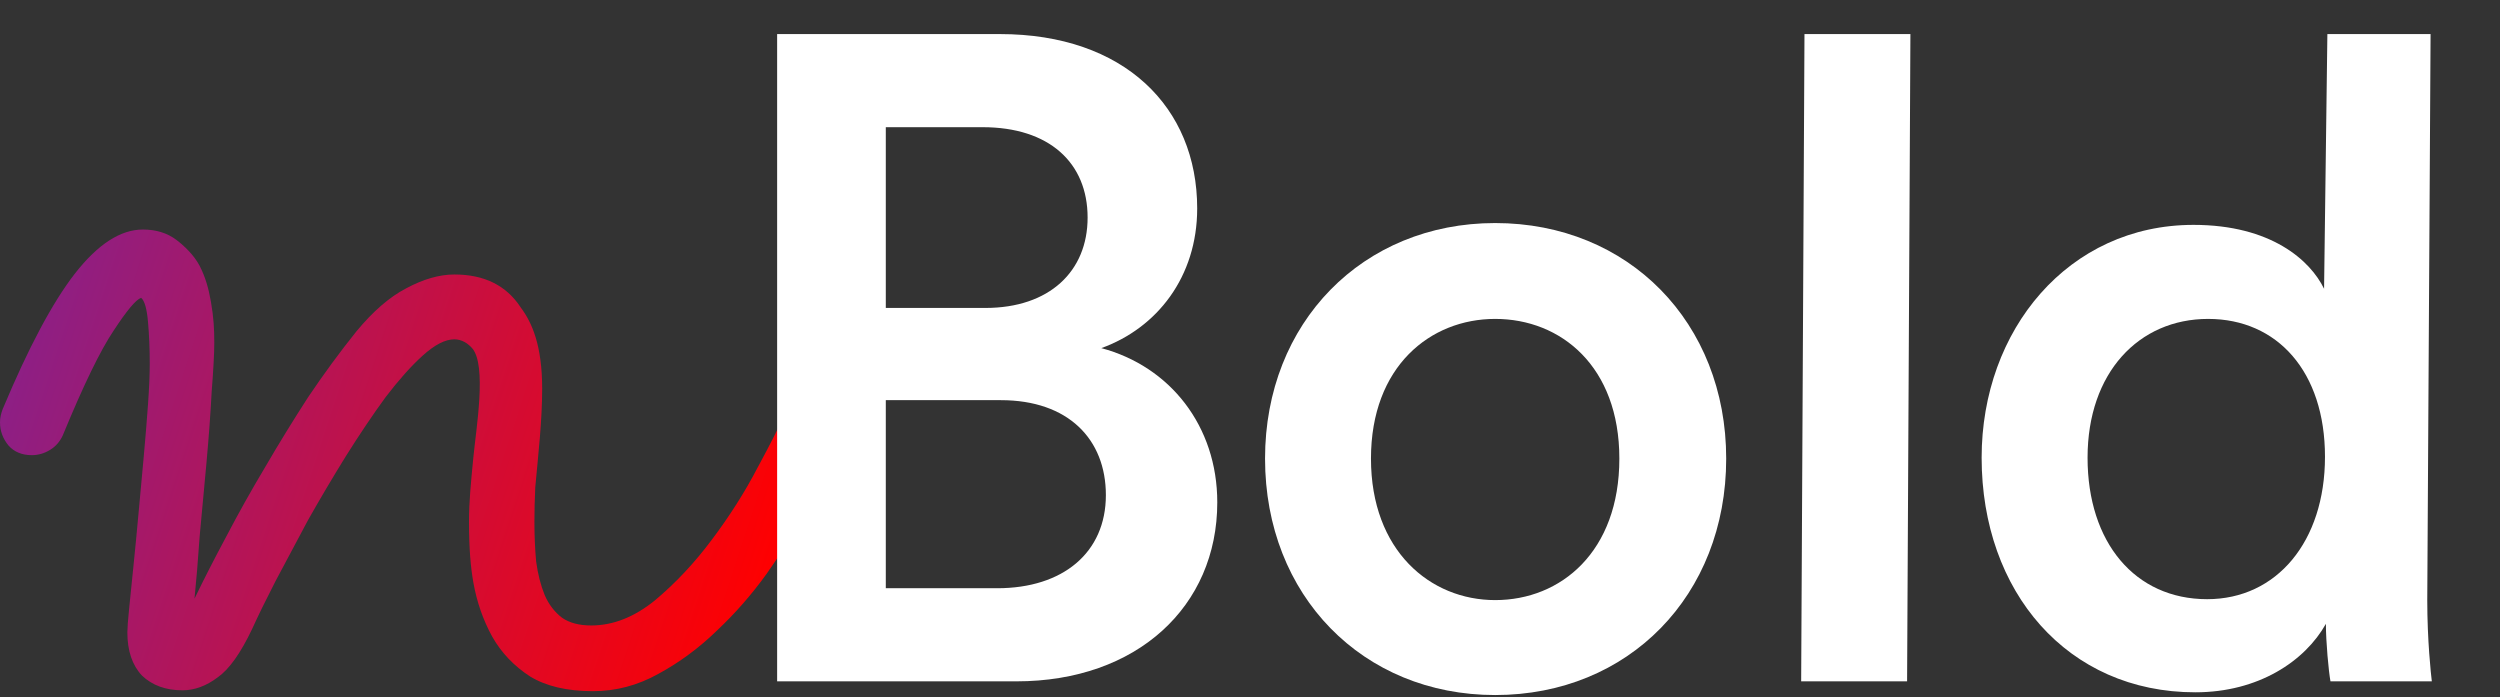 <svg xmlns="http://www.w3.org/2000/svg" width="771" height="215" viewBox="0 0 771 215" fill="none"><rect x="0" y="0" width="771" height="215" fill="#333333" stroke="none"/><path d="M59.981 184.63C62.812 178.764 66.085 172.366 69.801 165.434C73.516 158.325 77.497 151.215 81.744 144.106C85.99 136.818 90.414 129.62 95.014 122.51C99.791 115.401 104.745 108.647 109.876 102.248C115.008 96.027 120.139 91.584 125.27 88.918C130.578 86.074 135.532 84.652 140.132 84.652C149.333 84.652 156.145 88.029 160.568 94.783C164.086 99.497 167.203 106.527 167.203 119.844C167.203 129.93 165.99 140.186 165.08 150.237C164.903 153.97 164.815 157.525 164.815 160.902C164.815 165.167 164.992 169.255 165.346 173.166C165.876 177.076 166.761 180.542 168 183.563C169.238 186.407 171.007 188.718 173.308 190.495C175.608 192.095 178.616 192.895 182.331 192.895C189.055 192.895 195.601 190.317 201.971 185.163C208.341 179.831 214.179 173.61 219.488 166.5C224.973 159.213 229.661 151.837 233.554 144.372C237.623 136.907 240.494 131.045 242.906 126.154C243.528 124.893 244.907 122.639 246.293 121.71C247.756 120.731 249.799 120.202 251.867 120.111C254.334 120.002 256.667 120.236 259.315 122.639C261.261 124.772 262.245 127.474 262.245 129.962C262.245 131.206 261.686 132.997 261.156 134.241C260.448 135.663 259.032 138.596 256.909 143.039C254.786 147.483 251.955 152.637 248.416 158.502C245.055 164.19 241.074 170.322 236.473 176.898C231.873 183.297 226.742 189.162 221.08 194.494C215.595 199.826 209.579 204.27 203.033 207.825C196.663 211.379 189.939 213.157 182.862 213.157C174.9 213.157 168.442 211.646 163.488 208.624C158.534 205.425 154.641 201.337 151.81 196.36C148.979 191.206 147.033 185.607 145.971 179.564C145.182 175.075 144.644 169.509 144.644 160.902C144.644 154.279 145.257 148.71 145.971 141.173C146.797 132.459 150.197 112.679 145.626 107.406C144.333 105.913 142.403 104.648 140.132 104.648C137.301 104.648 134.028 106.336 130.312 109.713C126.774 112.912 122.97 117.178 118.9 122.51C115.008 127.842 110.938 133.886 106.692 140.64C102.622 147.216 98.73 153.792 95.014 160.369C91.475 166.945 88.114 173.255 84.929 179.298C81.921 185.163 79.532 190.051 77.763 193.961C74.224 201.426 70.685 206.403 67.147 208.891C63.608 211.557 59.981 212.89 56.265 212.89C51.134 212.89 46.976 211.379 43.791 208.358C40.783 205.158 39.279 200.715 39.279 195.027C39.279 193.783 39.456 191.384 39.81 187.829C40.164 184.097 40.606 179.742 41.137 174.765C41.668 169.611 42.199 164.101 42.73 158.236C43.261 152.37 43.791 146.594 44.322 140.906C44.853 135.041 45.295 129.62 45.649 124.643C46.003 119.667 46.18 115.49 46.18 112.113C46.18 107.669 46.003 103.403 45.649 99.316C45.295 95.228 44.587 92.739 43.526 91.85C41.934 92.384 39.103 95.761 35.033 101.982C30.964 108.025 25.744 118.778 19.374 134.241C18.49 136.196 17.163 137.707 15.393 138.773C13.624 139.84 11.766 140.373 9.82 140.373C6.812 140.373 4.423 139.395 2.654 137.44C0.885 135.307 0 132.908 0 130.242C0 128.998 0.265 127.665 0.796 126.243C8.758 107.225 16.189 93.272 23.09 84.385C30.167 75.321 37.156 70.789 44.057 70.789C48.126 70.789 51.577 71.855 54.407 73.988C56.551 75.603 59.763 78.543 61.532 81.92C63.302 85.297 64.341 88.964 65.049 93.052C65.911 98.032 66.085 101.448 66.085 105.714C66.085 108.913 65.82 113.89 65.289 120.644C64.935 127.398 64.404 134.685 63.697 142.506C62.989 150.149 62.281 157.791 61.573 165.434C61.042 173.077 60.512 179.475 59.981 184.63Z" fill="url(#paint0_linear_447_1406)" style="mix-blend-mode:lighten"></path><path d="M239.668 10.508V210.128H313.453C350.627 210.128 375.41 187.041 375.41 154.944C375.41 131.293 360.765 112.992 339.644 107.361C356.823 101.167 369.214 85.4 369.214 64.284C369.214 33.032 346.684 10.508 308.384 10.508H239.668ZM273.181 94.973V39.226H303.033C323.591 39.226 335.419 50.206 335.419 67.1C335.419 83.711 323.591 94.973 303.878 94.973H273.181ZM273.181 181.41V123.41H308.665C329.505 123.41 341.052 135.517 341.052 152.691C341.052 170.429 327.816 181.41 307.539 181.41H273.181Z" fill="white"></path><path d="M461.108 185.07C441.113 185.07 422.808 169.866 422.808 141.429C422.808 112.992 441.113 98.352 461.108 98.352C481.385 98.352 499.409 112.992 499.409 141.429C499.409 170.148 481.385 185.07 461.108 185.07ZM461.108 68.789C420.273 68.789 390.14 99.478 390.14 141.429C390.14 183.662 420.273 214.351 461.108 214.351C502.225 214.351 532.359 183.662 532.359 141.429C532.359 99.478 502.225 68.789 461.108 68.789Z" fill="white"></path><path d="M588.148 210.128L589.169 10.508H556.501L555.48 210.128H588.148Z" fill="white"></path><path d="M643.804 141.148C643.804 114.963 659.575 98.352 680.978 98.352C702.381 98.352 717.025 114.682 717.025 140.866C717.025 167.05 702.099 184.788 680.696 184.788C658.448 184.788 643.804 167.332 643.804 141.148ZM749.588 10.508H717.764L716.744 89.061C712.52 80.332 700.41 69.352 676.472 69.352C637.89 69.352 611.136 101.73 611.136 141.148C611.136 182.536 637.608 213.507 677.035 213.507C696.467 213.507 710.83 203.934 717.307 192.39C717.307 198.021 718.152 207.031 718.715 210.128H749.975C749.694 207.876 748.567 197.458 748.567 185.07L749.588 10.508Z" fill="white"></path><defs><linearGradient id="paint0_linear_447_1406" x1="-192.234" y1="7.02" x2="246.651" y2="151.356" gradientUnits="userSpaceOnUse"><stop stop-color="#253BFE"></stop><stop offset="1" stop-color="#FF0000"></stop></linearGradient></defs></svg>